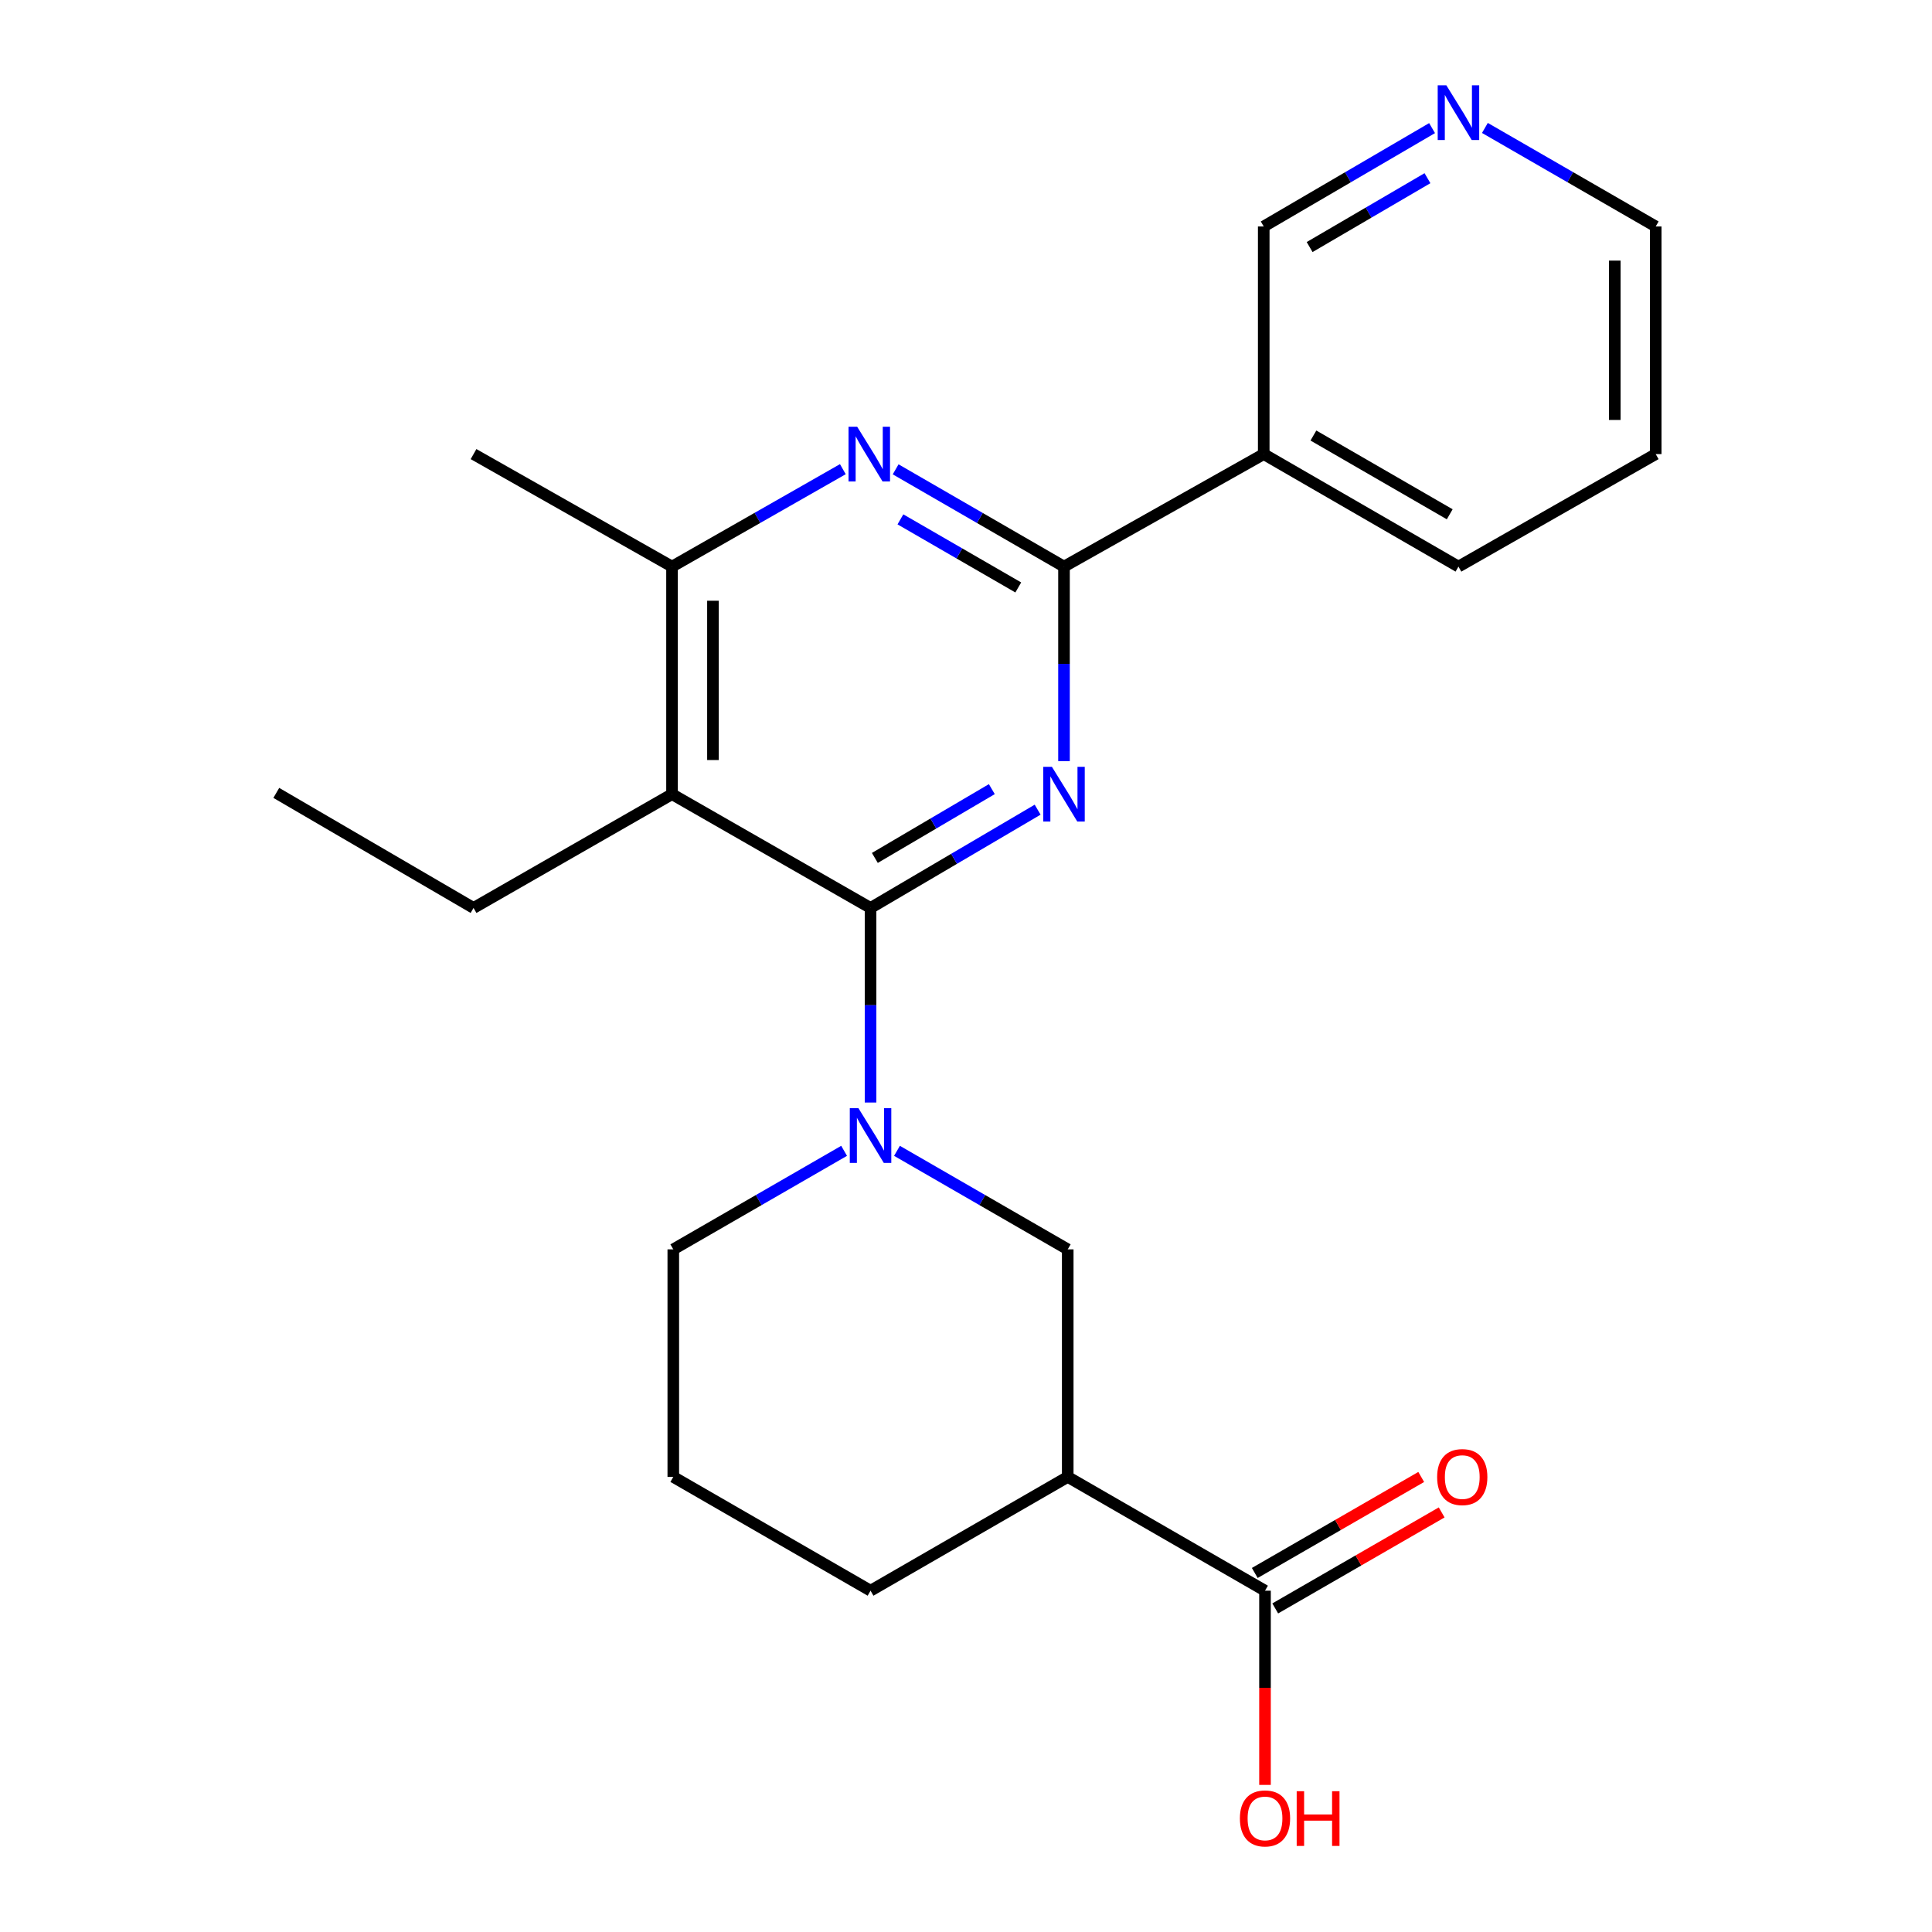 <?xml version='1.0' encoding='iso-8859-1'?>
<svg version='1.1' baseProfile='full'
              xmlns='http://www.w3.org/2000/svg'
                      xmlns:rdkit='http://www.rdkit.org/xml'
                      xmlns:xlink='http://www.w3.org/1999/xlink'
                  xml:space='preserve'
width='1000px' height='1000px' viewBox='0 0 1000 1000'>
<!-- END OF HEADER -->
<rect style='opacity:1.0;fill:#FFFFFF;stroke:none' width='1000' height='1000' x='0' y='0'> </rect>
<path class='bond-0' d='M 450.593,469.951 L 493.837,444.518' style='fill:none;fill-rule:evenodd;stroke:#000000;stroke-width:6px;stroke-linecap:butt;stroke-linejoin:miter;stroke-opacity:1' />
<path class='bond-0' d='M 493.837,444.518 L 537.081,419.084' style='fill:none;fill-rule:evenodd;stroke:#0000FF;stroke-width:6px;stroke-linecap:butt;stroke-linejoin:miter;stroke-opacity:1' />
<path class='bond-0' d='M 452.827,444.061 L 483.097,426.257' style='fill:none;fill-rule:evenodd;stroke:#000000;stroke-width:6px;stroke-linecap:butt;stroke-linejoin:miter;stroke-opacity:1' />
<path class='bond-0' d='M 483.097,426.257 L 513.368,408.454' style='fill:none;fill-rule:evenodd;stroke:#0000FF;stroke-width:6px;stroke-linecap:butt;stroke-linejoin:miter;stroke-opacity:1' />
<path class='bond-2' d='M 450.593,469.951 L 450.593,520.309' style='fill:none;fill-rule:evenodd;stroke:#000000;stroke-width:6px;stroke-linecap:butt;stroke-linejoin:miter;stroke-opacity:1' />
<path class='bond-2' d='M 450.593,520.309 L 450.593,570.666' style='fill:none;fill-rule:evenodd;stroke:#0000FF;stroke-width:6px;stroke-linecap:butt;stroke-linejoin:miter;stroke-opacity:1' />
<path class='bond-3' d='M 450.593,469.951 L 347.837,411.059' style='fill:none;fill-rule:evenodd;stroke:#000000;stroke-width:6px;stroke-linecap:butt;stroke-linejoin:miter;stroke-opacity:1' />
<path class='bond-1' d='M 550.725,393.954 L 550.725,343.614' style='fill:none;fill-rule:evenodd;stroke:#0000FF;stroke-width:6px;stroke-linecap:butt;stroke-linejoin:miter;stroke-opacity:1' />
<path class='bond-1' d='M 550.725,343.614 L 550.725,293.274' style='fill:none;fill-rule:evenodd;stroke:#000000;stroke-width:6px;stroke-linecap:butt;stroke-linejoin:miter;stroke-opacity:1' />
<path class='bond-9' d='M 550.725,293.274 L 654.105,235.04' style='fill:none;fill-rule:evenodd;stroke:#000000;stroke-width:6px;stroke-linecap:butt;stroke-linejoin:miter;stroke-opacity:1' />
<path class='bond-23' d='M 550.725,293.274 L 507.155,268.1' style='fill:none;fill-rule:evenodd;stroke:#000000;stroke-width:6px;stroke-linecap:butt;stroke-linejoin:miter;stroke-opacity:1' />
<path class='bond-23' d='M 507.155,268.1 L 463.584,242.927' style='fill:none;fill-rule:evenodd;stroke:#0000FF;stroke-width:6px;stroke-linecap:butt;stroke-linejoin:miter;stroke-opacity:1' />
<path class='bond-23' d='M 527.056,304.064 L 496.557,286.443' style='fill:none;fill-rule:evenodd;stroke:#000000;stroke-width:6px;stroke-linecap:butt;stroke-linejoin:miter;stroke-opacity:1' />
<path class='bond-23' d='M 496.557,286.443 L 466.057,268.822' style='fill:none;fill-rule:evenodd;stroke:#0000FF;stroke-width:6px;stroke-linecap:butt;stroke-linejoin:miter;stroke-opacity:1' />
<path class='bond-7' d='M 464.279,595.669 L 508.467,621.167' style='fill:none;fill-rule:evenodd;stroke:#0000FF;stroke-width:6px;stroke-linecap:butt;stroke-linejoin:miter;stroke-opacity:1' />
<path class='bond-7' d='M 508.467,621.167 L 552.655,646.665' style='fill:none;fill-rule:evenodd;stroke:#000000;stroke-width:6px;stroke-linecap:butt;stroke-linejoin:miter;stroke-opacity:1' />
<path class='bond-12' d='M 436.907,595.667 L 392.701,621.166' style='fill:none;fill-rule:evenodd;stroke:#0000FF;stroke-width:6px;stroke-linecap:butt;stroke-linejoin:miter;stroke-opacity:1' />
<path class='bond-12' d='M 392.701,621.166 L 348.496,646.665' style='fill:none;fill-rule:evenodd;stroke:#000000;stroke-width:6px;stroke-linecap:butt;stroke-linejoin:miter;stroke-opacity:1' />
<path class='bond-5' d='M 347.837,411.059 L 347.837,293.274' style='fill:none;fill-rule:evenodd;stroke:#000000;stroke-width:6px;stroke-linecap:butt;stroke-linejoin:miter;stroke-opacity:1' />
<path class='bond-5' d='M 369.022,393.391 L 369.022,310.941' style='fill:none;fill-rule:evenodd;stroke:#000000;stroke-width:6px;stroke-linecap:butt;stroke-linejoin:miter;stroke-opacity:1' />
<path class='bond-15' d='M 347.837,411.059 L 245.105,469.951' style='fill:none;fill-rule:evenodd;stroke:#000000;stroke-width:6px;stroke-linecap:butt;stroke-linejoin:miter;stroke-opacity:1' />
<path class='bond-4' d='M 436.256,242.842 L 392.047,268.058' style='fill:none;fill-rule:evenodd;stroke:#0000FF;stroke-width:6px;stroke-linecap:butt;stroke-linejoin:miter;stroke-opacity:1' />
<path class='bond-4' d='M 392.047,268.058 L 347.837,293.274' style='fill:none;fill-rule:evenodd;stroke:#000000;stroke-width:6px;stroke-linecap:butt;stroke-linejoin:miter;stroke-opacity:1' />
<path class='bond-17' d='M 347.837,293.274 L 245.105,235.04' style='fill:none;fill-rule:evenodd;stroke:#000000;stroke-width:6px;stroke-linecap:butt;stroke-linejoin:miter;stroke-opacity:1' />
<path class='bond-6' d='M 552.655,764.45 L 552.655,646.665' style='fill:none;fill-rule:evenodd;stroke:#000000;stroke-width:6px;stroke-linecap:butt;stroke-linejoin:miter;stroke-opacity:1' />
<path class='bond-8' d='M 552.655,764.45 L 654.764,823.342' style='fill:none;fill-rule:evenodd;stroke:#000000;stroke-width:6px;stroke-linecap:butt;stroke-linejoin:miter;stroke-opacity:1' />
<path class='bond-24' d='M 552.655,764.45 L 450.593,823.342' style='fill:none;fill-rule:evenodd;stroke:#000000;stroke-width:6px;stroke-linecap:butt;stroke-linejoin:miter;stroke-opacity:1' />
<path class='bond-10' d='M 660.056,832.518 L 703.131,807.67' style='fill:none;fill-rule:evenodd;stroke:#000000;stroke-width:6px;stroke-linecap:butt;stroke-linejoin:miter;stroke-opacity:1' />
<path class='bond-10' d='M 703.131,807.67 L 746.207,782.823' style='fill:none;fill-rule:evenodd;stroke:#FF0000;stroke-width:6px;stroke-linecap:butt;stroke-linejoin:miter;stroke-opacity:1' />
<path class='bond-10' d='M 649.471,814.167 L 692.546,789.32' style='fill:none;fill-rule:evenodd;stroke:#000000;stroke-width:6px;stroke-linecap:butt;stroke-linejoin:miter;stroke-opacity:1' />
<path class='bond-10' d='M 692.546,789.32 L 735.622,764.473' style='fill:none;fill-rule:evenodd;stroke:#FF0000;stroke-width:6px;stroke-linecap:butt;stroke-linejoin:miter;stroke-opacity:1' />
<path class='bond-13' d='M 654.764,823.342 L 654.764,873.603' style='fill:none;fill-rule:evenodd;stroke:#000000;stroke-width:6px;stroke-linecap:butt;stroke-linejoin:miter;stroke-opacity:1' />
<path class='bond-13' d='M 654.764,873.603 L 654.764,923.863' style='fill:none;fill-rule:evenodd;stroke:#FF0000;stroke-width:6px;stroke-linecap:butt;stroke-linejoin:miter;stroke-opacity:1' />
<path class='bond-14' d='M 654.105,235.04 L 654.105,117.22' style='fill:none;fill-rule:evenodd;stroke:#000000;stroke-width:6px;stroke-linecap:butt;stroke-linejoin:miter;stroke-opacity:1' />
<path class='bond-18' d='M 654.105,235.04 L 754.895,293.274' style='fill:none;fill-rule:evenodd;stroke:#000000;stroke-width:6px;stroke-linecap:butt;stroke-linejoin:miter;stroke-opacity:1' />
<path class='bond-18' d='M 679.821,225.432 L 750.375,266.196' style='fill:none;fill-rule:evenodd;stroke:#000000;stroke-width:6px;stroke-linecap:butt;stroke-linejoin:miter;stroke-opacity:1' />
<path class='bond-11' d='M 741.237,66.308 L 697.671,91.764' style='fill:none;fill-rule:evenodd;stroke:#0000FF;stroke-width:6px;stroke-linecap:butt;stroke-linejoin:miter;stroke-opacity:1' />
<path class='bond-11' d='M 697.671,91.764 L 654.105,117.22' style='fill:none;fill-rule:evenodd;stroke:#000000;stroke-width:6px;stroke-linecap:butt;stroke-linejoin:miter;stroke-opacity:1' />
<path class='bond-11' d='M 738.855,92.235 L 708.358,110.054' style='fill:none;fill-rule:evenodd;stroke:#0000FF;stroke-width:6px;stroke-linecap:butt;stroke-linejoin:miter;stroke-opacity:1' />
<path class='bond-11' d='M 708.358,110.054 L 677.862,127.874' style='fill:none;fill-rule:evenodd;stroke:#000000;stroke-width:6px;stroke-linecap:butt;stroke-linejoin:miter;stroke-opacity:1' />
<path class='bond-25' d='M 768.582,66.222 L 812.787,91.721' style='fill:none;fill-rule:evenodd;stroke:#0000FF;stroke-width:6px;stroke-linecap:butt;stroke-linejoin:miter;stroke-opacity:1' />
<path class='bond-25' d='M 812.787,91.721 L 856.992,117.22' style='fill:none;fill-rule:evenodd;stroke:#000000;stroke-width:6px;stroke-linecap:butt;stroke-linejoin:miter;stroke-opacity:1' />
<path class='bond-19' d='M 348.496,646.665 L 348.496,764.45' style='fill:none;fill-rule:evenodd;stroke:#000000;stroke-width:6px;stroke-linecap:butt;stroke-linejoin:miter;stroke-opacity:1' />
<path class='bond-21' d='M 245.105,469.951 L 143.008,410.4' style='fill:none;fill-rule:evenodd;stroke:#000000;stroke-width:6px;stroke-linecap:butt;stroke-linejoin:miter;stroke-opacity:1' />
<path class='bond-16' d='M 450.593,823.342 L 348.496,764.45' style='fill:none;fill-rule:evenodd;stroke:#000000;stroke-width:6px;stroke-linecap:butt;stroke-linejoin:miter;stroke-opacity:1' />
<path class='bond-22' d='M 754.895,293.274 L 856.992,235.04' style='fill:none;fill-rule:evenodd;stroke:#000000;stroke-width:6px;stroke-linecap:butt;stroke-linejoin:miter;stroke-opacity:1' />
<path class='bond-20' d='M 856.992,117.22 L 856.992,235.04' style='fill:none;fill-rule:evenodd;stroke:#000000;stroke-width:6px;stroke-linecap:butt;stroke-linejoin:miter;stroke-opacity:1' />
<path class='bond-20' d='M 835.808,134.893 L 835.808,217.367' style='fill:none;fill-rule:evenodd;stroke:#000000;stroke-width:6px;stroke-linecap:butt;stroke-linejoin:miter;stroke-opacity:1' />
<path  class='atom-1' d='M 544.465 396.899
L 553.745 411.899
Q 554.665 413.379, 556.145 416.059
Q 557.625 418.739, 557.705 418.899
L 557.705 396.899
L 561.465 396.899
L 561.465 425.219
L 557.585 425.219
L 547.625 408.819
Q 546.465 406.899, 545.225 404.699
Q 544.025 402.499, 543.665 401.819
L 543.665 425.219
L 539.985 425.219
L 539.985 396.899
L 544.465 396.899
' fill='#0000FF'/>
<path  class='atom-3' d='M 444.333 573.612
L 453.613 588.612
Q 454.533 590.092, 456.013 592.772
Q 457.493 595.452, 457.573 595.612
L 457.573 573.612
L 461.333 573.612
L 461.333 601.932
L 457.453 601.932
L 447.493 585.532
Q 446.333 583.612, 445.093 581.412
Q 443.893 579.212, 443.533 578.532
L 443.533 601.932
L 439.853 601.932
L 439.853 573.612
L 444.333 573.612
' fill='#0000FF'/>
<path  class='atom-5' d='M 443.674 220.88
L 452.954 235.88
Q 453.874 237.36, 455.354 240.04
Q 456.834 242.72, 456.914 242.88
L 456.914 220.88
L 460.674 220.88
L 460.674 249.2
L 456.794 249.2
L 446.834 232.8
Q 445.674 230.88, 444.434 228.68
Q 443.234 226.48, 442.874 225.8
L 442.874 249.2
L 439.194 249.2
L 439.194 220.88
L 443.674 220.88
' fill='#0000FF'/>
<path  class='atom-11' d='M 743.861 764.53
Q 743.861 757.73, 747.221 753.93
Q 750.581 750.13, 756.861 750.13
Q 763.141 750.13, 766.501 753.93
Q 769.861 757.73, 769.861 764.53
Q 769.861 771.41, 766.461 775.33
Q 763.061 779.21, 756.861 779.21
Q 750.621 779.21, 747.221 775.33
Q 743.861 771.45, 743.861 764.53
M 756.861 776.01
Q 761.181 776.01, 763.501 773.13
Q 765.861 770.21, 765.861 764.53
Q 765.861 758.97, 763.501 756.17
Q 761.181 753.33, 756.861 753.33
Q 752.541 753.33, 750.181 756.13
Q 747.861 758.93, 747.861 764.53
Q 747.861 770.25, 750.181 773.13
Q 752.541 776.01, 756.861 776.01
' fill='#FF0000'/>
<path  class='atom-12' d='M 748.635 44.167
L 757.915 59.167
Q 758.835 60.647, 760.315 63.327
Q 761.795 66.007, 761.875 66.167
L 761.875 44.167
L 765.635 44.167
L 765.635 72.487
L 761.755 72.487
L 751.795 56.087
Q 750.635 54.167, 749.395 51.967
Q 748.195 49.767, 747.835 49.087
L 747.835 72.487
L 744.155 72.487
L 744.155 44.167
L 748.635 44.167
' fill='#0000FF'/>
<path  class='atom-14' d='M 641.764 941.208
Q 641.764 934.408, 645.124 930.608
Q 648.484 926.808, 654.764 926.808
Q 661.044 926.808, 664.404 930.608
Q 667.764 934.408, 667.764 941.208
Q 667.764 948.088, 664.364 952.008
Q 660.964 955.888, 654.764 955.888
Q 648.524 955.888, 645.124 952.008
Q 641.764 948.128, 641.764 941.208
M 654.764 952.688
Q 659.084 952.688, 661.404 949.808
Q 663.764 946.888, 663.764 941.208
Q 663.764 935.648, 661.404 932.848
Q 659.084 930.008, 654.764 930.008
Q 650.444 930.008, 648.084 932.808
Q 645.764 935.608, 645.764 941.208
Q 645.764 946.928, 648.084 949.808
Q 650.444 952.688, 654.764 952.688
' fill='#FF0000'/>
<path  class='atom-14' d='M 671.164 927.128
L 675.004 927.128
L 675.004 939.168
L 689.484 939.168
L 689.484 927.128
L 693.324 927.128
L 693.324 955.448
L 689.484 955.448
L 689.484 942.368
L 675.004 942.368
L 675.004 955.448
L 671.164 955.448
L 671.164 927.128
' fill='#FF0000'/>
</svg>
